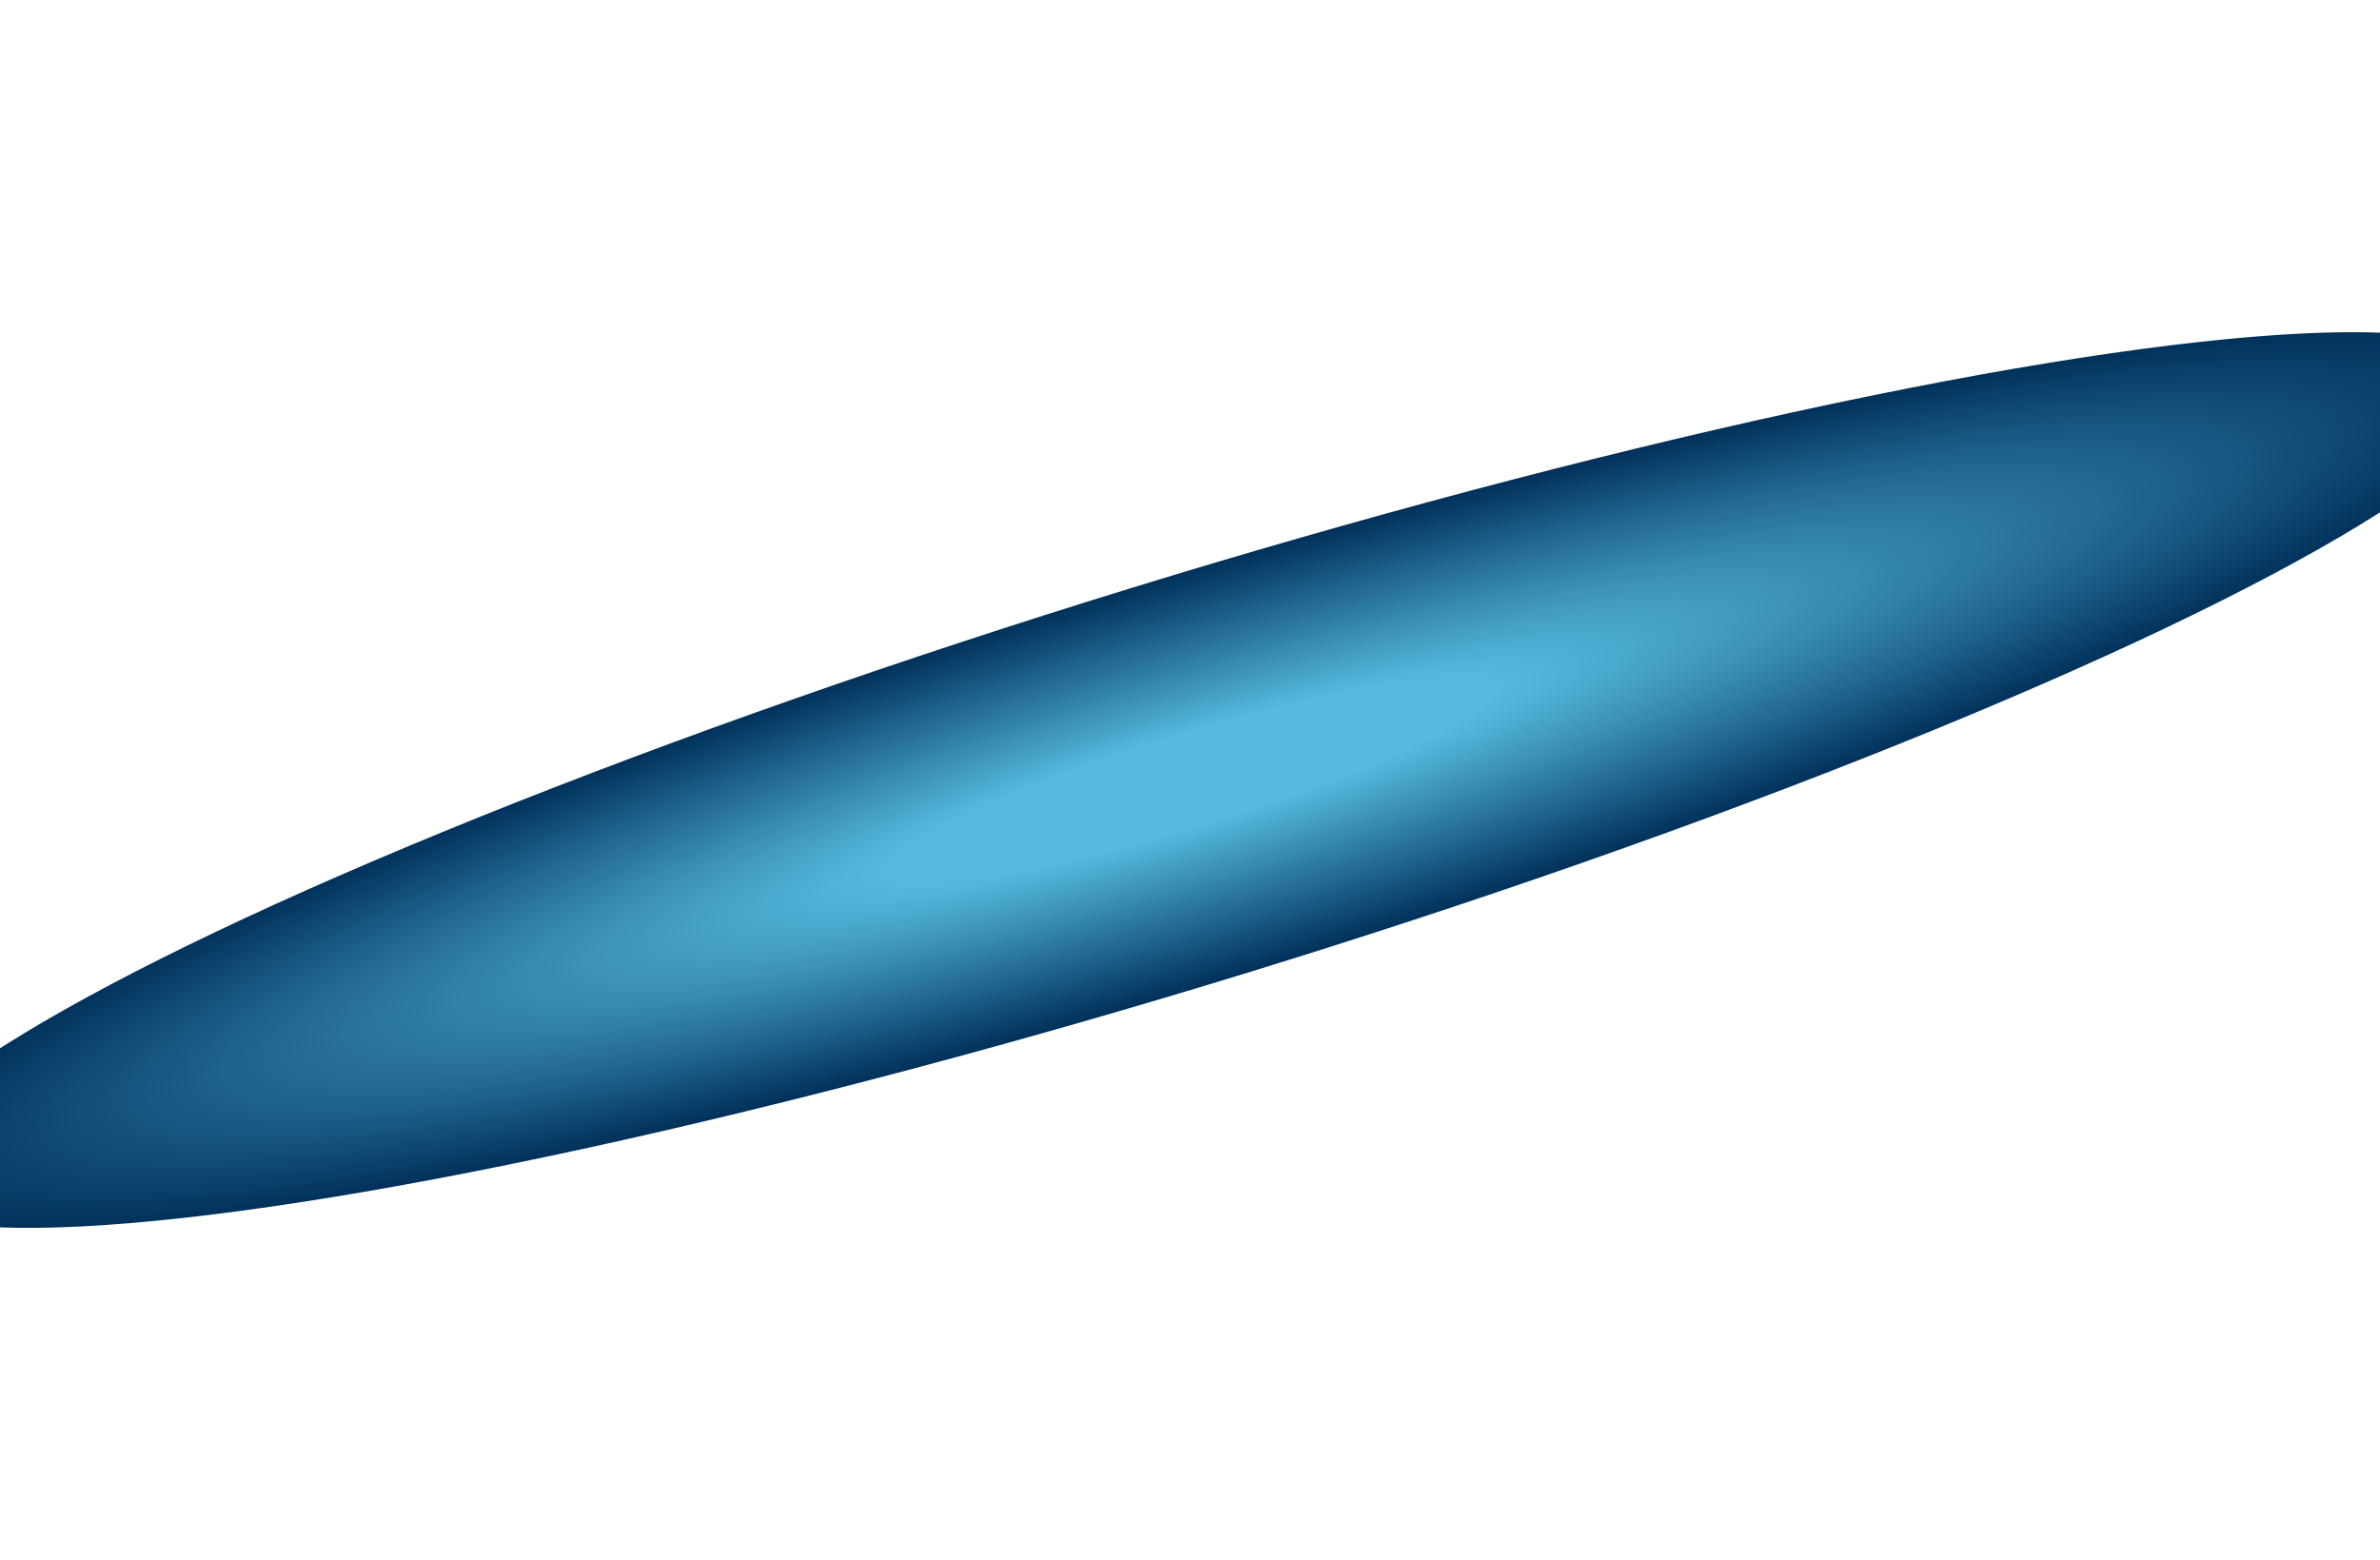 <svg xmlns="http://www.w3.org/2000/svg" width="1440" height="944" viewBox="0 0 1440 944" fill="none"><g filter="url(#ctaBga)"><ellipse cx="720.27" cy="472.058" fill="url(#b)" rx="832.329" ry="121.591" transform="rotate(-17.108 720.27 472.058)"/></g><defs><radialGradient id="b" cx="0" cy="0" r="1" gradientTransform="matrix(832.329 0 0 121.591 720.27 472.058)" gradientUnits="userSpaceOnUse"><stop offset=".226" stop-color="#55BADE"/><stop offset="1" stop-color="#00315B"/></radialGradient><filter id="ctaBga" width="1992.64" height="942.18" x="-276.05" y=".969" color-interpolation-filters="sRGB" filterUnits="userSpaceOnUse"><feFlood flood-opacity="0" result="BackgroundImageFix"/><feBlend in="SourceGraphic" in2="BackgroundImageFix" result="shape"/><feGaussianBlur result="effect1_foregroundBlur_701_1173" stdDeviation="100"/></filter></defs></svg>

